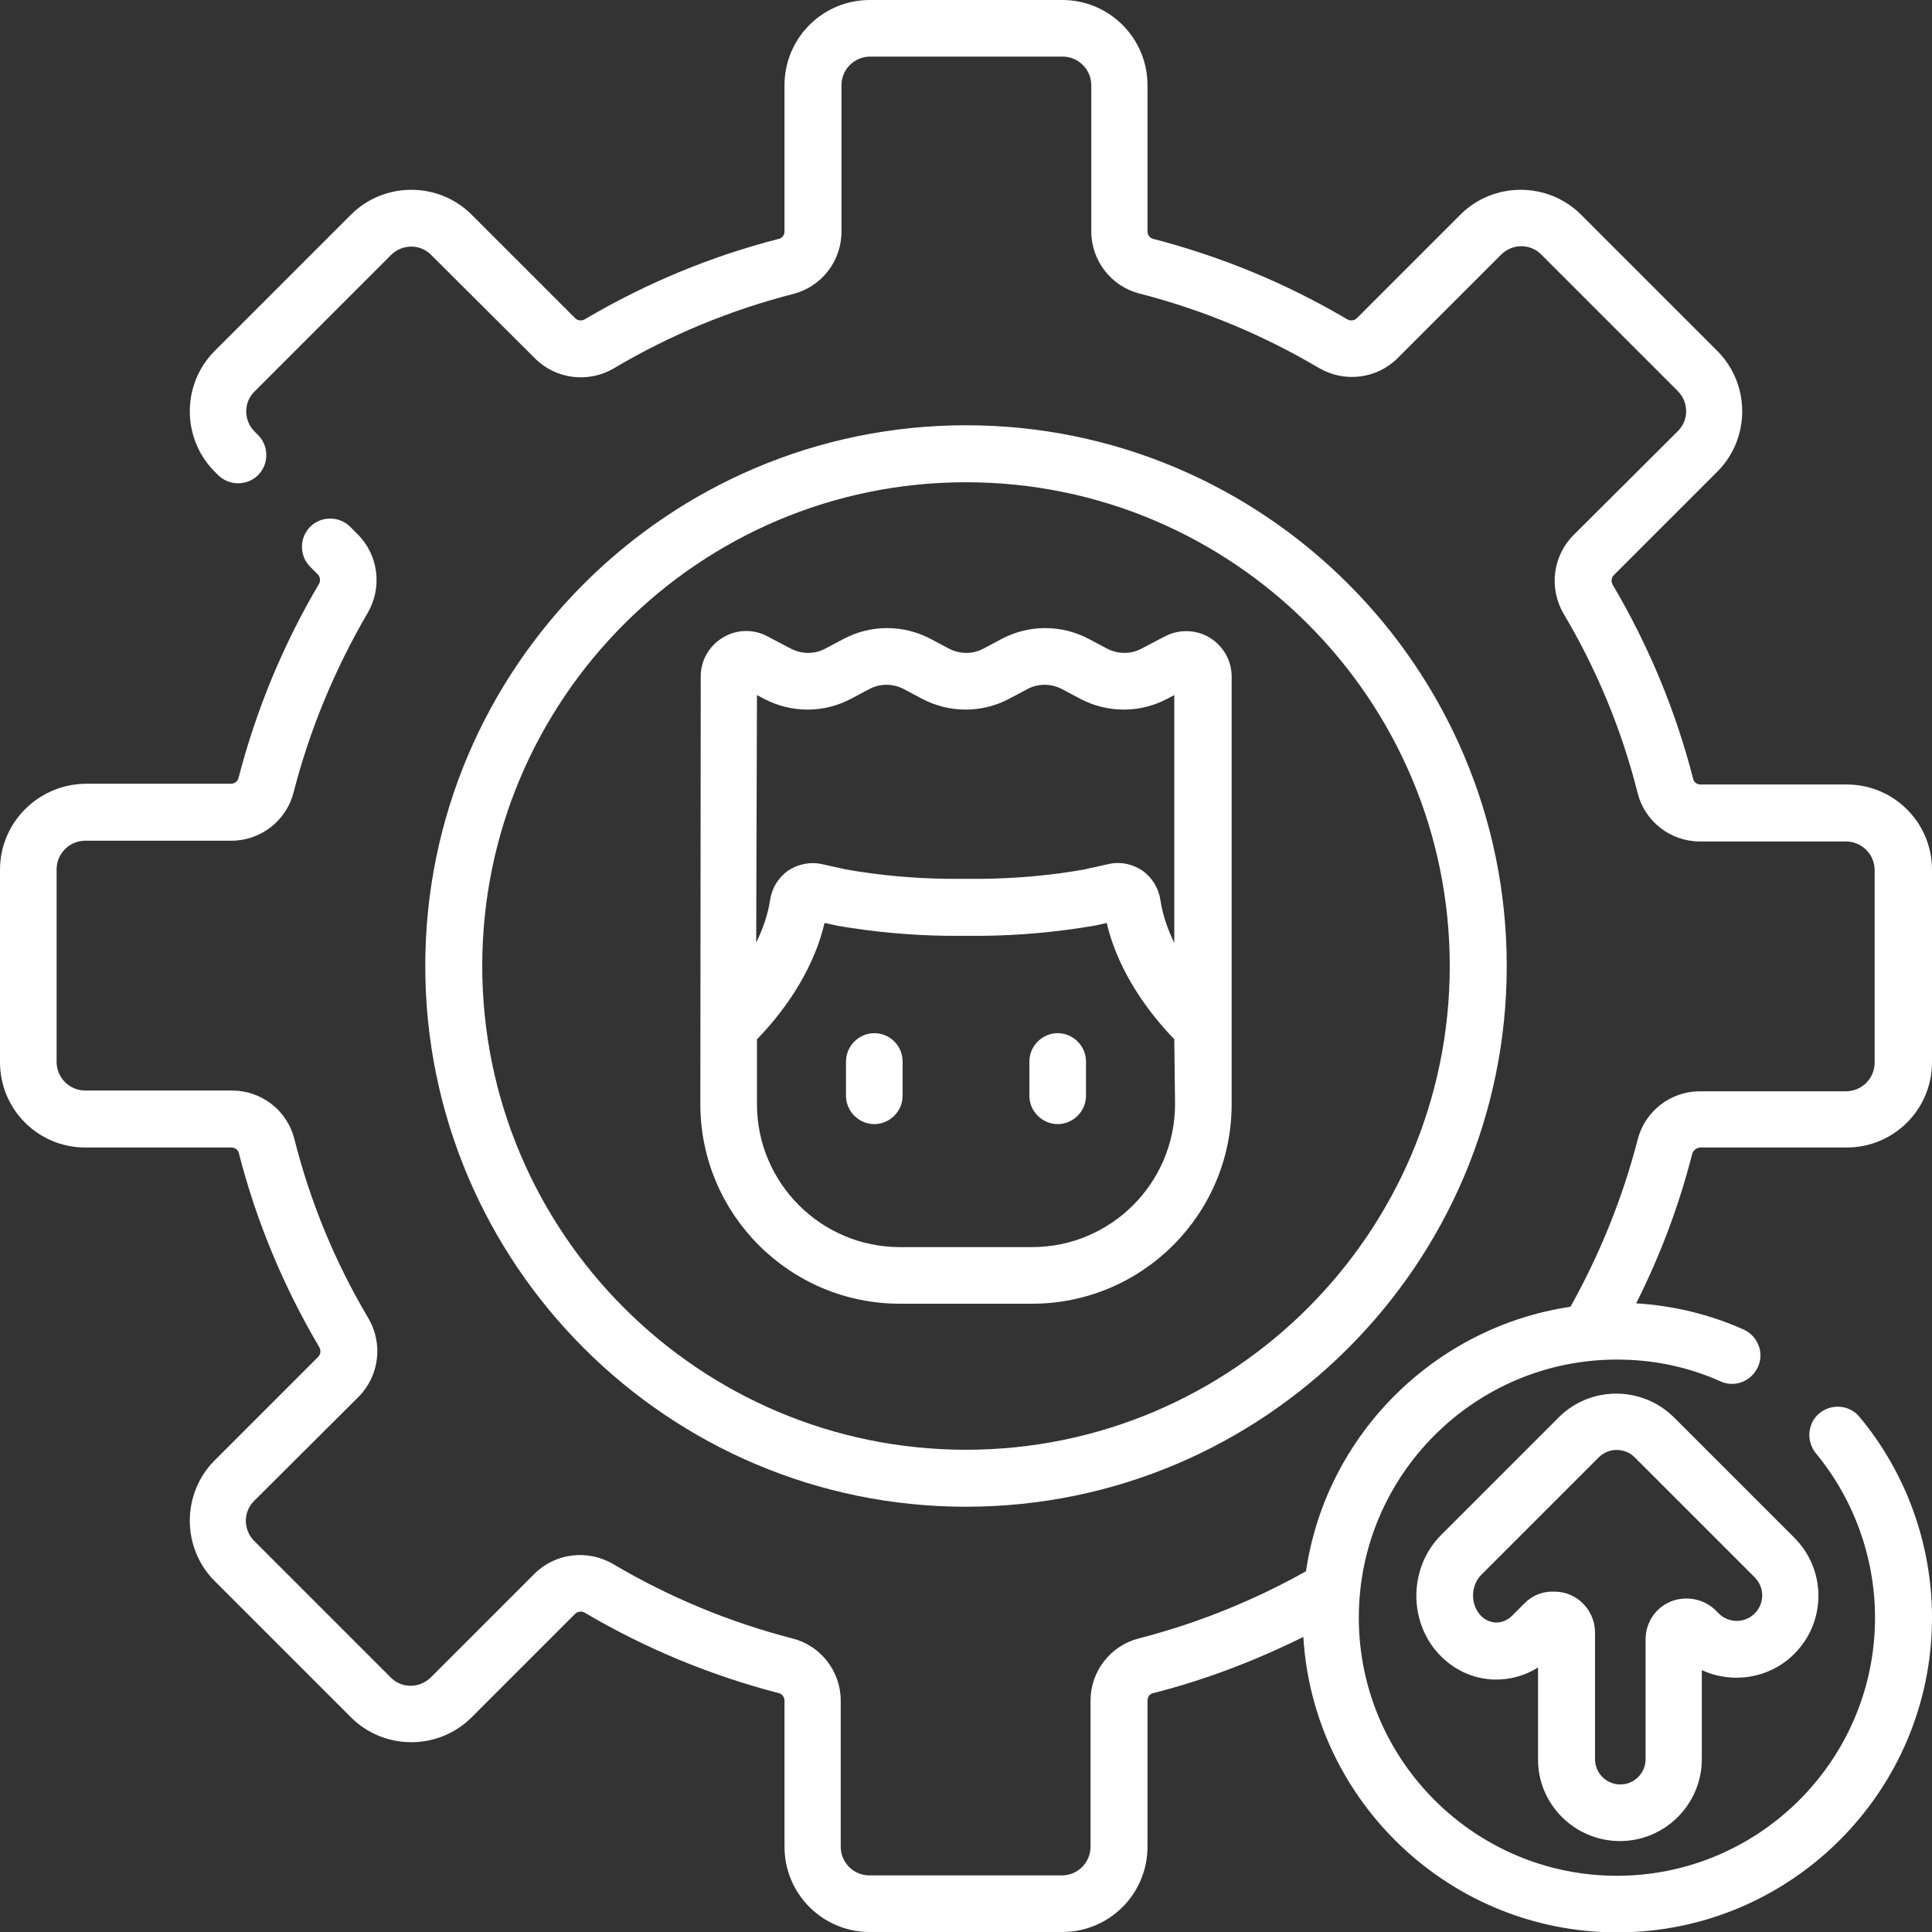 <?xml version="1.0" encoding="utf-8"?>
<!-- Generator: Adobe Illustrator 22.0.1, SVG Export Plug-In . SVG Version: 6.00 Build 0)  -->
<svg version="1.1" id="Capa_1" xmlns="http://www.w3.org/2000/svg" xmlns:xlink="http://www.w3.org/1999/xlink" x="0px" y="0px"
	 viewBox="0 0 512 512" style="enable-background:new 0 0 512 512;" xml:space="preserve">
<rect x="0" y="0" width="512" height="512" fill="#333333" stroke="none"/>
<style type="text/css">
	.st0{fill:#FFFFFF;}
</style>
<path class="st0" d="M256,399.3c79,0,143.3-64.3,143.3-143.3S335,112.7,256,112.7S112.7,177,112.7,256S177,399.3,256,399.3
	L256,399.3z M256,127.8c70.7,0,128.2,57.5,128.2,128.2S326.7,384.2,256,384.2S127.8,326.7,127.8,256S185.3,127.8,256,127.8
	L256,127.8z"/>
<path class="st0" d="M450.7,304.1h38.7c12.5,0,22.6-10.1,22.6-22.6v-51c0-12.5-10.1-22.6-22.6-22.6h-38.7c-1,0-1.8-0.6-2-1.5
	c-4.6-18-11.8-35.3-21.3-51.4c-0.5-0.9-0.4-1.9,0.3-2.6l27.4-27.4c8.8-8.8,8.8-23.2,0-32L419,56.9c-8.8-8.8-23.2-8.8-32,0
	l-27.4,27.4c-0.7,0.7-1.7,0.8-2.6,0.3c-16.1-9.5-33.3-16.6-51.4-21.3c-0.9-0.2-1.5-1.1-1.5-2V22.6C304.1,10.1,294,0,281.5,0h-51
	c-12.5,0-22.6,10.1-22.6,22.6v38.7c0,1-0.6,1.8-1.5,2c-18,4.6-35.3,11.8-51.4,21.3c-0.9,0.5-1.9,0.4-2.6-0.3L125,56.9
	c-8.8-8.8-23.2-8.8-32,0L56.9,93c-8.8,8.8-8.8,23.2,0,32l0.9,0.9c2.9,2.9,7.7,2.9,10.6,0c2.9-2.9,2.9-7.7,0-10.6l-0.9-0.9
	c-3-3-3-7.8,0-10.7l36.1-36.1c3-3,7.8-3,10.7,0L141.8,95c5.5,5.5,14.1,6.6,20.9,2.6c14.8-8.8,30.8-15.4,47.5-19.7
	c7.5-1.9,12.8-8.7,12.8-16.5V22.6c0-4.2,3.4-7.6,7.6-7.6h51c4.2,0,7.6,3.4,7.6,7.6v38.7c0,7.8,5.3,14.6,12.8,16.5
	c16.7,4.3,32.6,10.9,47.5,19.7c6.8,4,15.4,2.9,20.9-2.6l27.4-27.4c3-3,7.8-3,10.7,0l36.1,36.1c3,3,3,7.8,0,10.7L417,141.8
	c-5.5,5.5-6.6,14.1-2.6,20.9c8.8,14.8,15.4,30.8,19.6,47.5c1.9,7.5,8.7,12.8,16.5,12.8h38.7c4.2,0,7.6,3.4,7.6,7.6v51
	c0,4.2-3.4,7.6-7.6,7.6h-38.7c-7.8,0-14.6,5.3-16.5,12.8c-4,15.5-10,30.3-17.8,44.3c-36.1,5.4-64.8,34-70.1,70.1
	c-13.9,7.8-28.8,13.8-44.3,17.8c-7.5,1.9-12.8,8.7-12.8,16.5v38.7c0,4.2-3.4,7.6-7.6,7.6h-51c-4.2,0-7.6-3.4-7.6-7.6v-38.7
	c0-7.8-5.3-14.6-12.8-16.5c-16.7-4.3-32.6-10.9-47.5-19.7c-6.8-4-15.4-2.9-20.9,2.6l-27.4,27.4c-3,3-7.8,3-10.7,0l-36.1-36.1
	c-3-3-3-7.8,0-10.7L95,370.2c5.5-5.5,6.6-14.1,2.6-20.9c-8.8-14.8-15.4-30.8-19.6-47.5c-1.9-7.5-8.7-12.8-16.5-12.8H22.6
	c-4.2,0-7.6-3.4-7.6-7.6v-51c0-4.2,3.4-7.6,7.6-7.6h38.7c7.8,0,14.6-5.3,16.5-12.8c4.3-16.7,10.9-32.6,19.6-47.5
	c4-6.8,2.9-15.4-2.6-20.9l-2-2c-2.9-2.9-7.7-2.9-10.6,0c-2.9,2.9-2.9,7.7,0,10.6l2,2c0.7,0.7,0.8,1.8,0.3,2.6
	c-9.5,16.1-16.6,33.3-21.3,51.4c-0.2,0.9-1.1,1.5-2,1.5H22.6C10.1,207.9,0,218,0,230.5v51c0,12.5,10.1,22.6,22.6,22.6h38.7
	c1,0,1.8,0.6,2,1.5c4.6,18,11.8,35.3,21.3,51.4c0.5,0.9,0.4,1.9-0.3,2.6L56.9,387c-8.8,8.8-8.8,23.2,0,32L93,455.1
	c8.8,8.8,23.2,8.8,32,0l27.4-27.4c0.7-0.7,1.8-0.8,2.6-0.3c16.1,9.5,33.3,16.6,51.4,21.3c0.9,0.2,1.5,1.1,1.5,2v38.7
	c0,12.5,10.1,22.6,22.6,22.6h51c12.5,0,22.6-10.1,22.6-22.6v-38.7c0-1,0.6-1.8,1.5-2c13.8-3.5,27.1-8.6,39.8-14.9
	c2.6,43.6,38.9,78.3,83.2,78.3c46,0,83.4-37.4,83.4-83.4c0-19.4-6.8-38.3-19.2-53.2c-2.6-3.2-7.4-3.6-10.6-1
	c-3.2,2.6-3.6,7.4-1,10.6c10.1,12.2,15.7,27.7,15.7,43.6c0,37.7-30.7,68.4-68.4,68.4s-68.4-30.7-68.4-68.4s30.7-68.4,68.4-68.4
	c9.6,0,18.8,1.9,27.5,5.8c3.8,1.7,8.2-0.1,9.9-3.9c1.7-3.8-0.1-8.2-3.9-9.9c-9-4-18.6-6.3-28.4-6.9c6.4-12.7,11.4-26,14.9-39.8
	C448.9,304.7,449.7,304.1,450.7,304.1L450.7,304.1z"/>
<path class="st0" d="M429.3,487.9c12,0,21.7-9.8,21.7-21.7v-23.6c8,3.7,17.9,2.3,24.5-4.3c4.1-4.1,6.4-9.6,6.4-15.4
	c0-5.8-2.3-11.3-6.4-15.4l-31.8-31.8c-8.5-8.5-22.3-8.5-30.7,0l-31.1,31.1c-8.3,8.3-8.8,22.2-1,31.1c3.9,4.4,9.2,7,15,7.2
	c4.2,0.1,8.2-1,11.7-3.2v24.3C407.5,478.1,417.3,487.9,429.3,487.9L429.3,487.9z M404,424.9l-3.3,3.3c-1.2,1.2-2.7,1.8-4.3,1.8
	c-1.6-0.1-3.1-0.8-4.2-2.1c-2.6-3-2.4-7.8,0.4-10.6l31.1-31.1c2.6-2.6,6.9-2.6,9.5,0l31.8,31.8c1.3,1.3,2,3,2,4.8
	c0,1.8-0.7,3.5-2,4.8c-2.6,2.6-6.9,2.6-9.5,0l-0.8-0.8c-3.1-3.1-7.8-4-11.9-2.4c-4.1,1.7-6.7,5.6-6.7,10.1v31.7c0,3.7-3,6.7-6.7,6.7
	s-6.7-3-6.7-6.7v-33.5c0-4.4-2.6-8.4-6.7-10.1c-1.4-0.6-2.8-0.8-4.2-0.8C408.8,421.7,406.1,422.8,404,424.9L404,424.9z"/>
<path class="st0" d="M326.4,179.3c0-4.2-2.2-8.1-5.8-10.3c-3.6-2.2-8.1-2.3-11.8-0.4l-6.3,3.3c-2.8,1.5-6.2,1.5-9.1,0l-4.9-2.6
	c-7.2-3.8-15.8-3.8-23,0l-4.9,2.6c-2.8,1.5-6.2,1.5-9.1,0l-4.9-2.6c-7.2-3.8-15.8-3.8-23,0l-4.9,2.6c-2.8,1.5-6.2,1.5-9.1,0
	l-6.3-3.3c-3.8-2-8.2-1.8-11.8,0.4c-3.6,2.2-5.8,6-5.8,10.3l-0.1,113.3c0,29.2,23.7,52.9,52.9,52.9h35c29.2,0,52.9-23.7,52.9-52.9
	L326.4,179.3z M200.6,184.2l1.9,1c7.2,3.8,15.8,3.8,23,0l4.9-2.6c2.8-1.5,6.2-1.5,9.1,0l4.9,2.6c7.2,3.8,15.8,3.8,23,0l4.9-2.6
	c2.8-1.5,6.2-1.5,9.1,0l4.9,2.6c7.2,3.8,15.8,3.8,23,0l1.9-1v65.7c-1.7-3.5-3.1-7.4-3.7-11.5c-0.5-3.1-2.2-5.9-4.8-7.7
	c-1.9-1.3-4.2-2-6.5-2c-0.8,0-1.6,0.1-2.5,0.3c-5.2,1.2-6.1,1.3-6.2,1.4c-9.1,1.6-18.2,2.4-27.1,2.5l-4.6,0c0,0-0.1,0-0.1,0l-4.6,0
	c-8.8-0.1-17.9-0.9-27-2.5c-0.3-0.1-1.4-0.3-6.3-1.4c-3.1-0.7-6.3,0-8.9,1.7c-2.6,1.8-4.3,4.6-4.8,7.7c-0.6,4.1-2,7.9-3.7,11.4
	L200.6,184.2L200.6,184.2z M311.4,292.6c0,20.9-17,37.9-37.9,37.9h-35c-20.9,0-37.9-17-37.9-37.9v-17.2c0.2-0.2,0.4-0.3,0.5-0.5
	c5.3-5.5,14.2-16.5,17.4-30.3c2.8,0.6,3,0.6,3.2,0.7c9.9,1.7,19.9,2.6,29.5,2.7c0,0,0.1,0,0.1,0l4.6,0l4.6,0c0,0,0.1,0,0.1,0
	c9.6-0.1,19.6-1,29.5-2.7c0.2,0,0.4-0.1,3.2-0.7c3.2,13.8,12.1,24.7,17.4,30.3c0.2,0.2,0.4,0.3,0.5,0.5L311.4,292.6L311.4,292.6z"/>
<path class="st0" d="M231.7,273.8c-4.1,0-7.5,3.4-7.5,7.5v9.1c0,4.1,3.4,7.5,7.5,7.5s7.5-3.4,7.5-7.5v-9.1
	C239.2,277.2,235.9,273.8,231.7,273.8z"/>
<path class="st0" d="M280.3,273.8c-4.1,0-7.5,3.4-7.5,7.5v9.1c0,4.1,3.4,7.5,7.5,7.5c4.1,0,7.5-3.4,7.5-7.5v-9.1
	C287.8,277.2,284.4,273.8,280.3,273.8z"/>
</svg>

